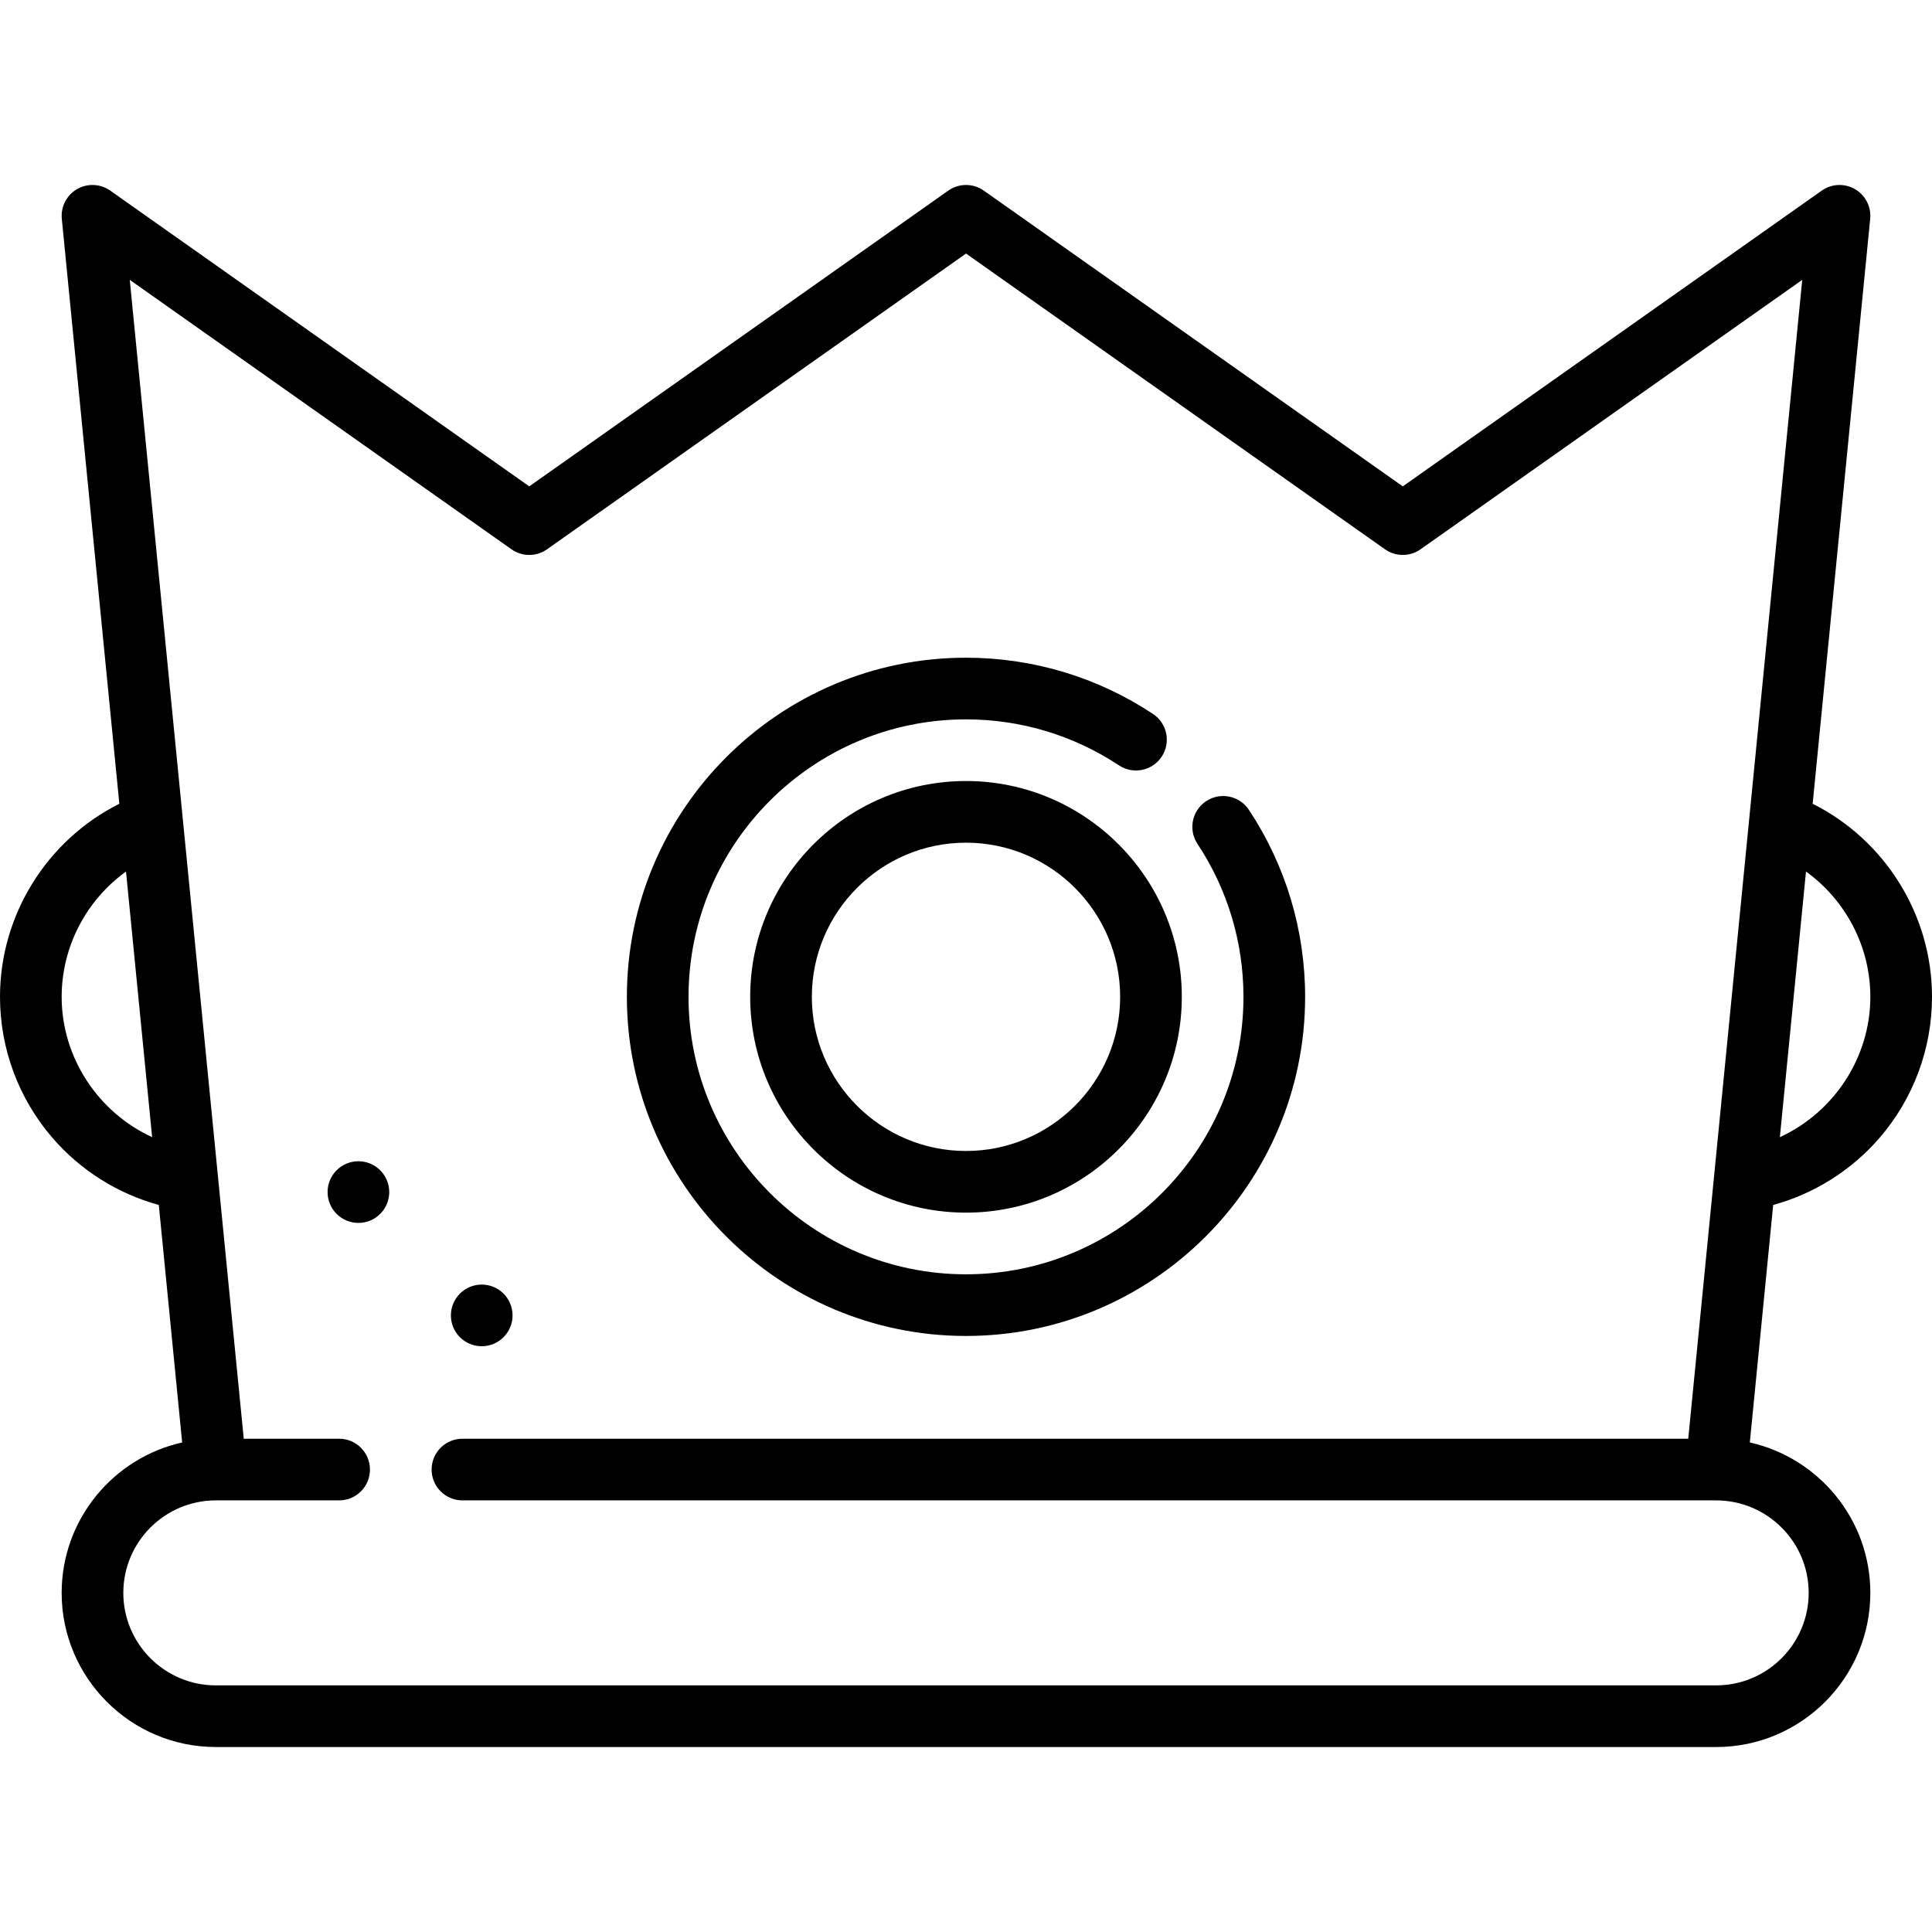 <?xml version="1.0" encoding="iso-8859-1"?>
<!-- Uploaded to: SVG Repo, www.svgrepo.com, Generator: SVG Repo Mixer Tools -->
<svg fill="#000000" height="800px" width="800px" version="1.1" id="Layer_1" xmlns="http://www.w3.org/2000/svg" xmlns:xlink="http://www.w3.org/1999/xlink" 
	 viewBox="0 0 512 512" xml:space="preserve">
<g>
	<g>
		<path d="M498.086,301.56C507.059,291.184,512,277.906,512,264.171c0-21.75-12.479-41.573-31.627-51.166l15.247-155.013
			c0.313-3.182-1.258-6.253-4.021-7.862c-2.763-1.609-6.209-1.456-8.822,0.387l-111.028,78.375l-111.03-78.374
			c-2.825-1.996-6.597-1.994-9.423,0l-111.038,78.375L29.222,50.518c-2.61-1.843-6.059-1.996-8.822-0.387
			c-2.763,1.609-4.335,4.68-4.021,7.862l15.247,155.013C12.479,222.599,0,242.421,0,264.171c0,13.734,4.941,27.013,13.914,37.389
			c7.46,8.627,17.298,14.787,28.17,17.765l6.191,62.943c-18.249,4.081-31.935,20.397-31.935,39.86
			c0,22.526,18.325,40.851,40.851,40.851h397.617c22.526,0,40.851-18.325,40.851-40.851c0-19.463-13.686-35.779-31.936-39.86
			l6.191-62.943C480.786,316.347,490.626,310.188,498.086,301.56z M495.66,264.171c0,16.197-9.774,30.672-23.977,37.188
			l6.924-70.389C489.103,238.528,495.66,250.845,495.66,264.171z M16.34,264.171c0-13.327,6.557-25.643,17.054-33.2l6.924,70.389
			C26.114,294.843,16.34,280.367,16.34,264.171z M122.553,397.618h332.243c13.539,0.012,24.523,11.003,24.523,24.511
			c0,13.515-10.996,24.511-24.511,24.511H57.192c-13.515,0-24.511-10.996-24.511-24.511c0-13.515,10.996-24.511,24.511-24.511
			h32.681c4.513,0,8.17-3.657,8.17-8.17c0-4.513-3.657-8.17-8.17-8.17H64.597L34.389,74.165l101.157,71.403
			c2.825,1.995,6.597,1.995,9.423,0l111.038-78.375l111.031,78.375c2.826,1.994,6.598,1.994,9.423,0l101.148-71.402l-30.206,307.111
			h-324.85c-4.513,0-8.17,3.657-8.17,8.17C114.383,393.961,118.04,397.618,122.553,397.618z"/>
	</g>
</g>
<g>
	<g>
		<path d="M330.967,214.614c-2.491-3.763-7.562-4.791-11.323-2.301c-3.763,2.491-4.792,7.56-2.301,11.323
			c7.973,12.042,12.188,26.059,12.188,40.536c0,40.546-32.986,73.532-73.532,73.532c-40.546,0-73.532-32.986-73.532-73.532
			c0-40.546,32.987-73.533,73.533-73.533c14.478,0,28.494,4.215,40.536,12.188c3.763,2.491,8.831,1.462,11.323-2.301
			c2.491-3.762,1.462-8.83-2.301-11.323c-14.725-9.75-31.862-14.905-49.558-14.905c-49.555,0-89.872,40.317-89.872,89.872
			s40.317,89.872,89.872,89.872s89.872-40.317,89.872-89.872C345.872,246.474,340.719,229.337,330.967,214.614z"/>
	</g>
</g>
<g>
	<g>
		<path d="M256,206.979c-31.535,0-57.191,25.657-57.191,57.191s25.657,57.191,57.191,57.191s57.191-25.657,57.191-57.191
			S287.535,206.979,256,206.979z M256,305.022c-22.526,0-40.851-18.325-40.851-40.851S233.474,223.32,256,223.32
			s40.851,18.325,40.851,40.851S278.526,305.022,256,305.022z"/>
	</g>
</g>
<g>
	<g>
		<circle cx="94.981" cy="315.915" r="8.17"/>
	</g>
</g>
<g>
	<g>
		<circle cx="127.662" cy="348.596" r="8.17"/>
	</g>
</g>
</svg>